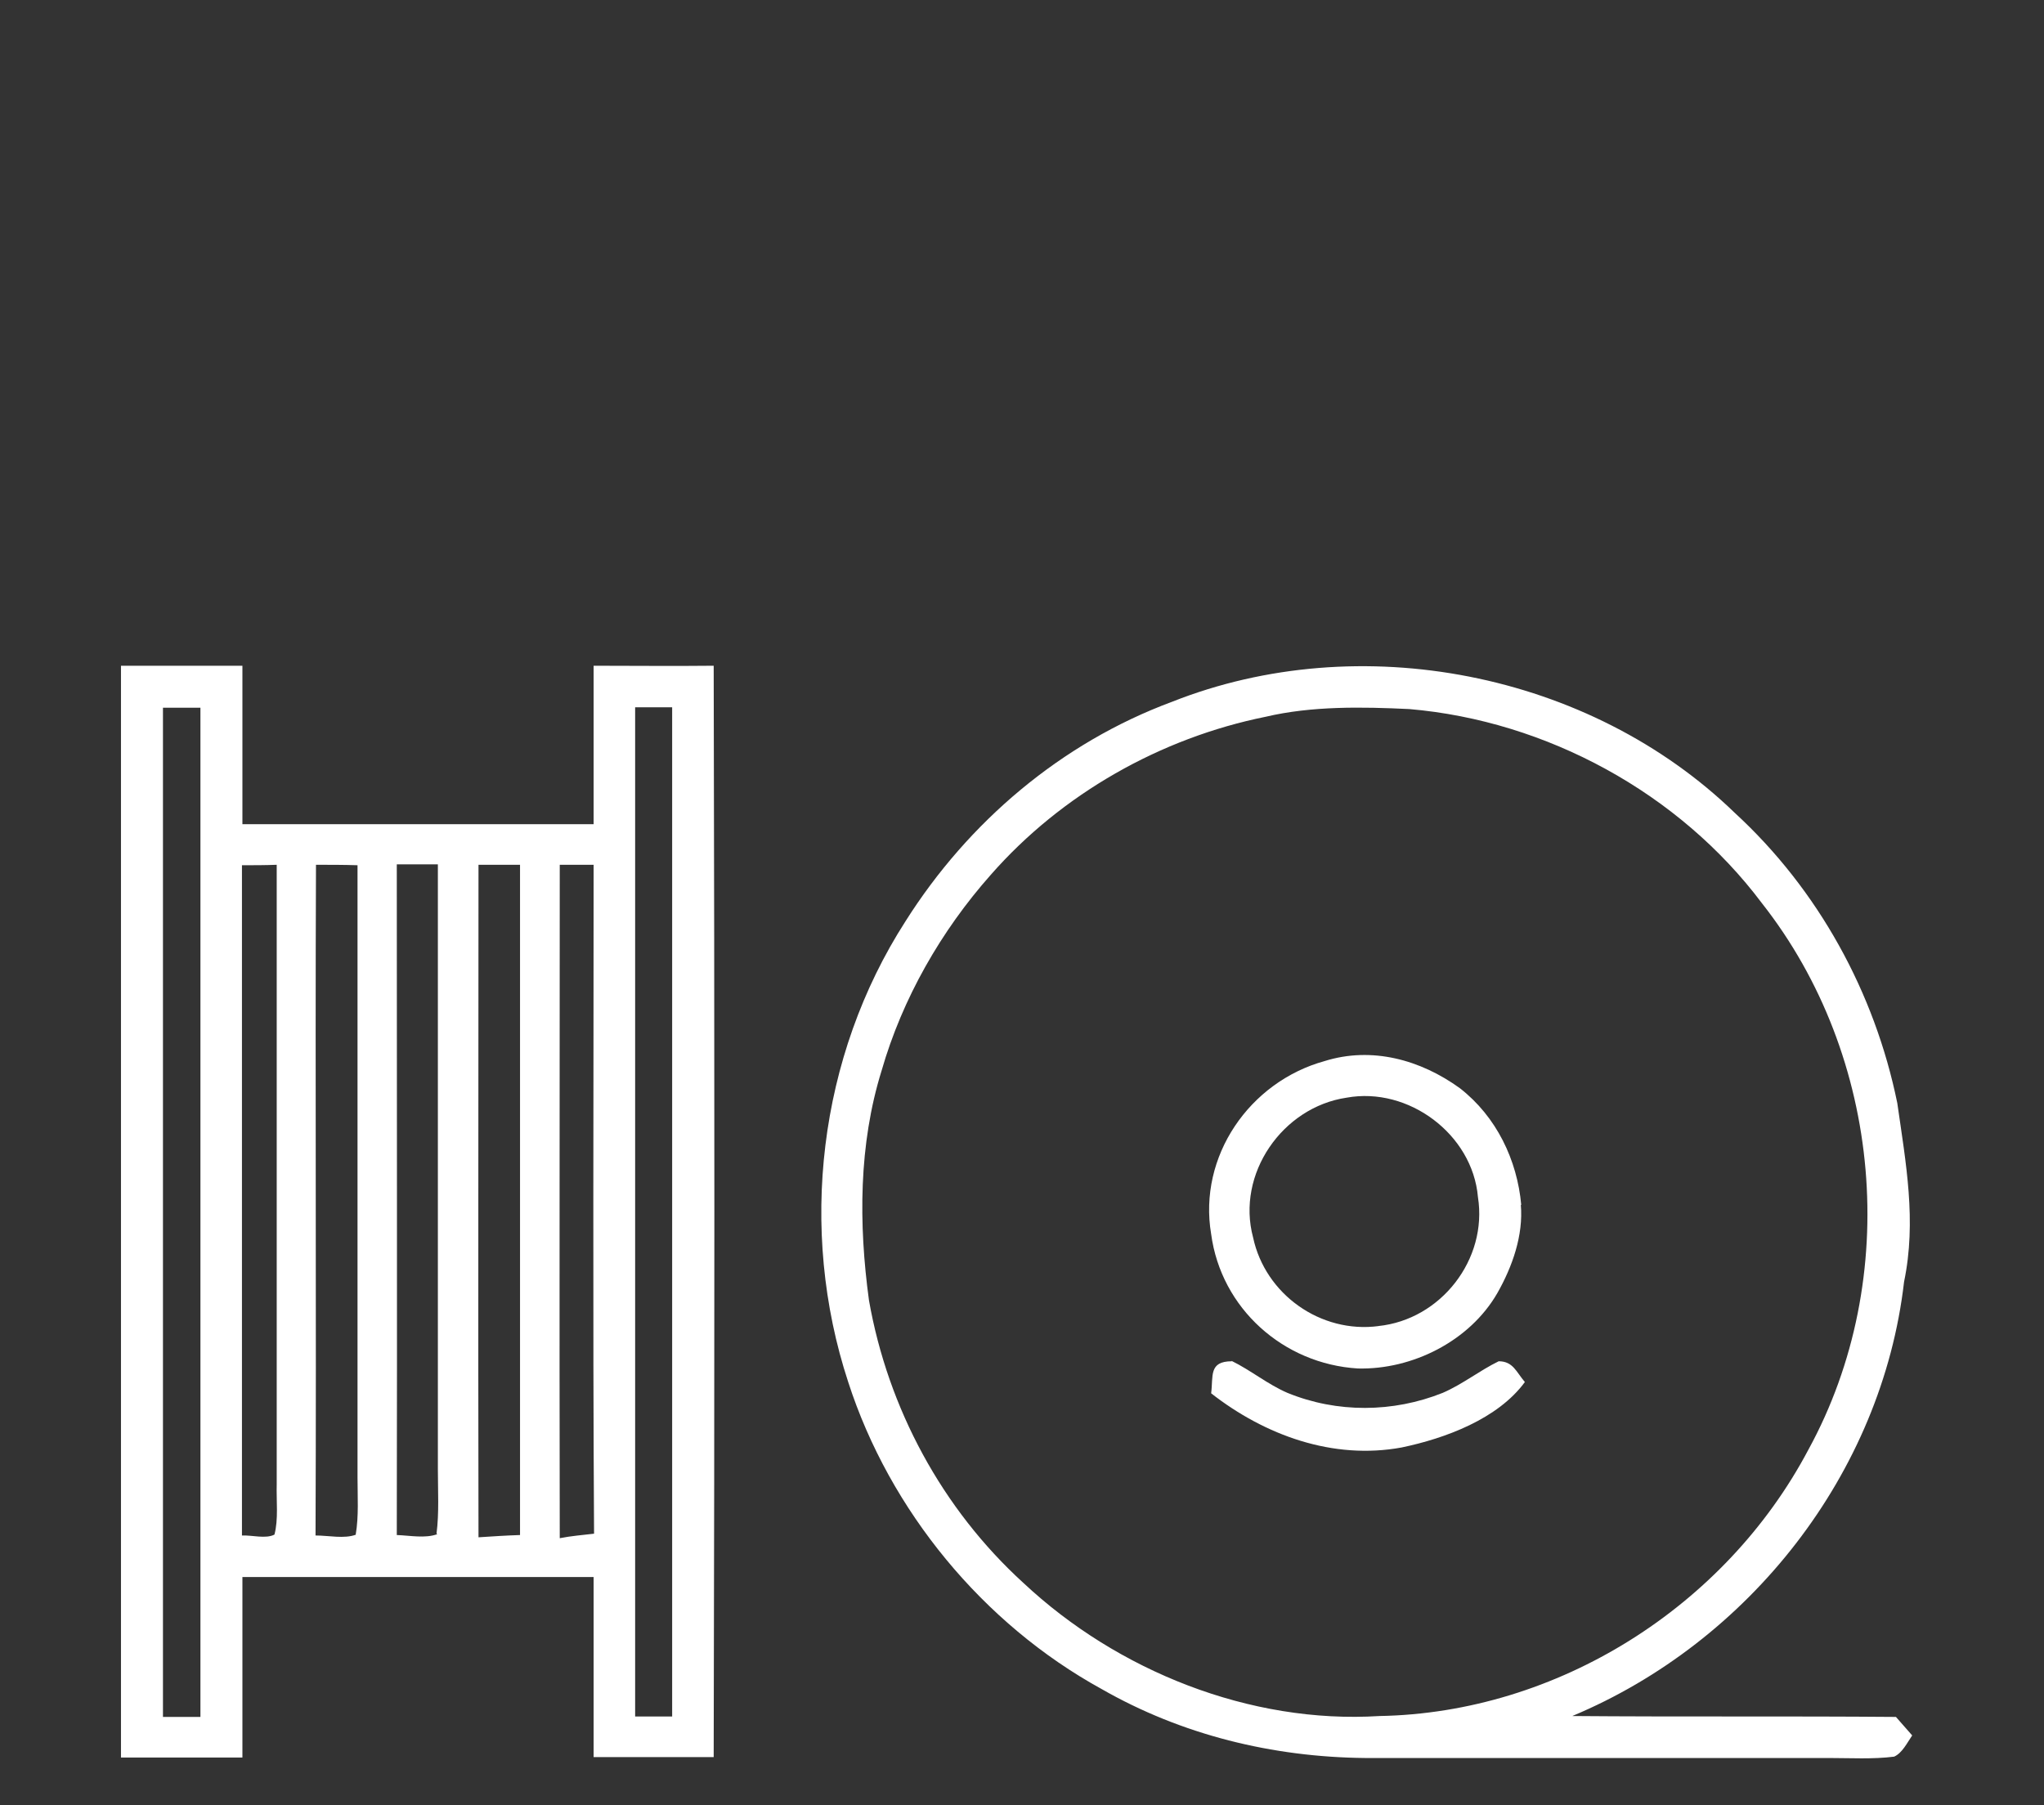 <?xml version="1.0" encoding="UTF-8"?><svg id="Livello_2" xmlns="http://www.w3.org/2000/svg" viewBox="0 0 45.28 40"><rect x="0" y="0" width="45.28" height="40" fill="#333333" stroke="none"/><defs><style>.cls-1{fill:#fff;}.cls-2{fill:none;}</style></defs><g id="Livello_1-2"><path class="cls-1" d="M42.01,38.04c-2.39-.02-4.79,0-7.18-.02,3.92-1.64,6.86-5.37,7.35-9.62.28-1.35.04-2.63-.15-3.96-.5-2.45-1.75-4.73-3.6-6.43-3.22-3.12-8.31-4.11-12.47-2.46-2.45.91-4.51,2.66-5.9,4.86-1.93,3-2.38,6.83-1.27,10.21.92,2.85,2.99,5.36,5.61,6.8,1.78,1.02,3.79,1.51,5.84,1.53,3.42,0,6.85,0,10.27,0,.48,0,.98.03,1.45-.03.18-.08.29-.31.4-.47-.12-.14-.24-.27-.36-.41ZM22.67,35.07c-1.8-1.64-3-3.87-3.42-6.26-.23-1.69-.23-3.45.28-5.09.46-1.6,1.32-3.1,2.42-4.34,1.57-1.79,3.76-3.03,6.09-3.5,1.02-.24,2.13-.22,3.18-.17,3.04.26,5.98,1.86,7.81,4.3,2.67,3.39,3.11,8.31,1.03,12.11-1.84,3.48-5.56,5.83-9.5,5.9-2.87.18-5.81-1-7.89-2.95Z"/><path class="cls-1" d="M15.81,14.75c-.89.01-1.77,0-2.66,0,0,1.17,0,2.34,0,3.51-2.59,0-5.18,0-7.78,0,0-1.17,0-2.34,0-3.51-.9,0-1.79,0-2.69,0,0,8.06,0,16.13,0,24.19.9,0,1.79,0,2.69,0,0-1.33,0-2.66,0-4,2.59,0,5.19,0,7.78,0,0,1.33,0,2.66,0,3.99.89,0,1.77,0,2.66,0,.02-8.07.02-16.14,0-24.21ZM4.44,38.04c-.28,0-.55,0-.83,0,0-7.45,0-14.9,0-22.36.28,0,.55,0,.83,0,0,7.45,0,14.91,0,22.36ZM6.08,34c-.19.1-.5.01-.72.02,0-4.95,0-9.9,0-14.85.26,0,.51,0,.77-.01,0,4.58,0,9.16,0,13.73-.01.36.04.77-.05,1.11ZM7.89,34c-.26.1-.61.02-.9.02.02-4.95-.01-9.91.01-14.86.3,0,.61,0,.92.01,0,4.52,0,9.04,0,13.56,0,.42.03.86-.04,1.27ZM9.69,33.99c-.27.1-.61.03-.9.02.01-4.95,0-9.91,0-14.86.3,0,.61,0,.91,0,0,4.47,0,8.93,0,13.4,0,.47.03.97-.03,1.43ZM10.6,34.06c-.01-4.97,0-9.93,0-14.9h.92c0,4.95,0,9.9,0,14.85-.31.01-.61.03-.92.05ZM12.4,34.08c-.01-4.97,0-9.95,0-14.92.25,0,.5,0,.75,0,0,4.94-.02,9.88.01,14.82-.25.03-.51.05-.76.1ZM14.89,38.03h-.82c0-7.45,0-14.91,0-22.36h.82v22.36Z"/><path class="cls-1" d="M33.7,26.7c-.09-1-.55-1.96-1.36-2.59-.87-.63-1.95-.93-3-.6-1.66.46-2.8,2.11-2.51,3.83.22,1.65,1.6,2.88,3.25,2.98,1.21.03,2.48-.61,3.09-1.67.33-.58.58-1.28.52-1.96ZM30.54,29.38c-1.28.17-2.51-.7-2.78-1.96-.38-1.41.65-2.89,2.07-3.1,1.37-.25,2.79.81,2.91,2.2.22,1.38-.82,2.72-2.21,2.86Z"/><path class="cls-1" d="M27.28,30.15c.43.21.8.52,1.24.71,1.1.45,2.34.44,3.44,0,.44-.19.81-.49,1.24-.7.32,0,.39.24.58.46-.6.82-1.77,1.25-2.73,1.45-1.52.28-3.03-.27-4.22-1.2.05-.38-.06-.71.46-.71h0Z"/><rect class="cls-2" width="45.28" height="40"/></g></svg>